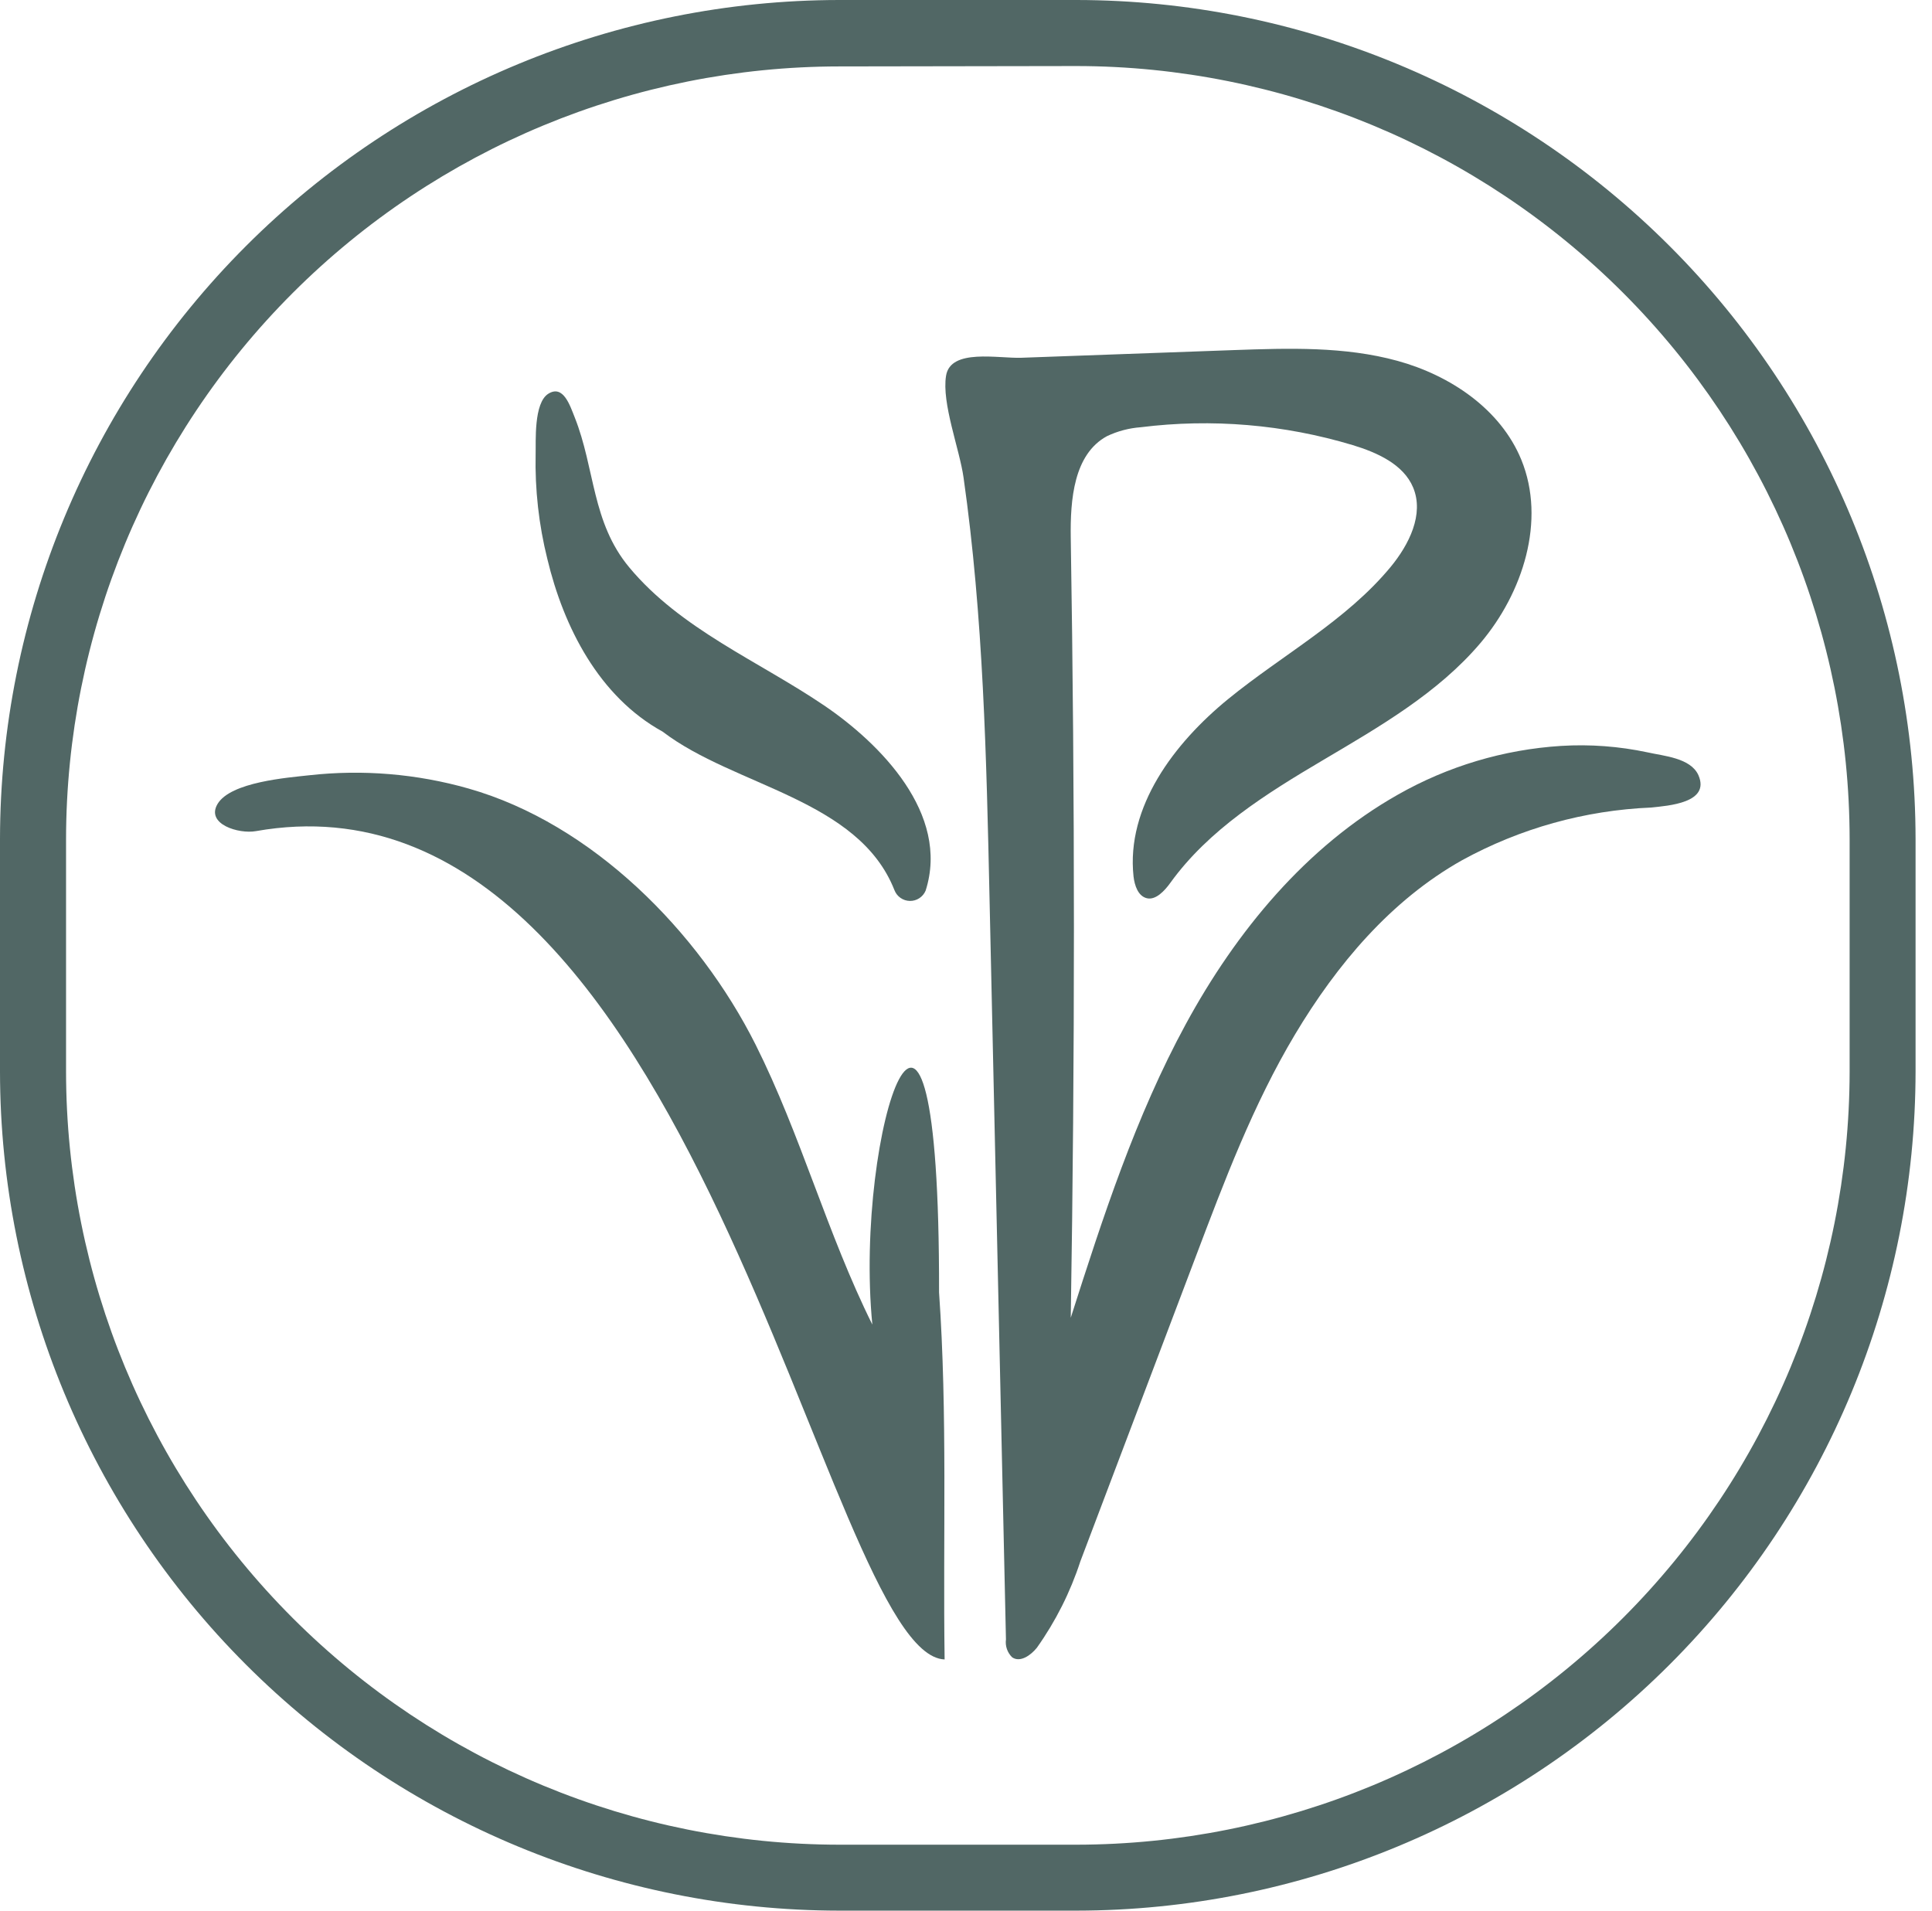 <svg xmlns="http://www.w3.org/2000/svg" width="91" height="90" viewBox="0 0 91 90" fill="none">
<path d="M50.71 90H39.52C29.043 89.989 18.998 85.823 11.589 78.414C4.18 71.006 0.012 60.962 0 50.484V39.52C0.012 29.043 4.179 18.997 11.588 11.588C18.997 4.179 29.042 0.012 39.52 0H50.71C61.188 0.012 71.232 4.18 78.64 11.589C86.049 18.998 90.215 29.043 90.226 39.52V50.466C90.219 60.946 86.054 70.994 78.645 78.406C71.237 85.818 61.19 89.988 50.71 90ZM39.52 3.129C29.867 3.138 20.611 6.977 13.785 13.803C6.959 20.63 3.12 29.885 3.111 39.538V50.484C3.121 60.137 6.961 69.392 13.787 76.218C20.612 83.043 29.867 86.883 39.52 86.894H50.71C60.363 86.882 69.617 83.042 76.442 76.216C83.268 69.391 87.108 60.137 87.12 50.484V39.52C87.109 29.867 83.269 20.613 76.444 13.787C69.618 6.961 60.363 3.121 50.71 3.111L39.52 3.129Z" fill="#516765"/>
<path d="M79.998 36.515C79.632 35.697 78.353 35.611 77.598 35.439C76.261 35.154 74.892 35.052 73.528 35.136C70.825 35.307 68.197 36.093 65.842 37.432C61.52 39.878 58.233 43.866 55.859 48.229C53.486 52.592 51.944 57.348 50.434 62.073C50.633 49.824 50.633 37.572 50.434 25.32C50.407 23.539 50.574 21.396 52.139 20.546C52.638 20.308 53.178 20.166 53.73 20.125C57.08 19.706 60.48 19.993 63.713 20.966C64.861 21.314 66.105 21.87 66.561 22.964C67.086 24.226 66.367 25.655 65.499 26.708C63.401 29.244 60.403 30.845 57.853 32.925C55.303 35.005 53.038 38.007 53.391 41.285C53.441 41.71 53.603 42.211 54.019 42.311C54.435 42.41 54.851 41.968 55.127 41.583C56.935 39.074 59.648 37.383 62.316 35.805C64.983 34.227 67.741 32.64 69.735 30.285C71.729 27.929 72.828 24.524 71.657 21.658C70.68 19.271 68.306 17.679 65.82 16.997C63.333 16.314 60.706 16.4 58.134 16.49L48.114 16.852C47.025 16.893 44.773 16.4 44.561 17.697C44.348 18.995 45.194 21.147 45.384 22.49C46.32 29.064 46.464 35.719 46.609 42.347L47.382 77.224C47.361 77.378 47.377 77.535 47.428 77.682C47.479 77.829 47.564 77.961 47.676 78.069C48.056 78.327 48.553 77.97 48.838 77.617C49.722 76.372 50.413 75 50.886 73.548L56.312 59.22C57.668 55.635 59.024 52.032 60.995 48.731C62.967 45.431 65.517 42.401 68.867 40.52C71.605 39.018 74.653 38.169 77.774 38.039C78.574 37.953 80.568 37.822 79.998 36.515Z" fill="#516765"/>
<path d="M31.211 34.464C34.593 37.051 40.434 37.63 42.129 41.929C42.186 42.077 42.285 42.205 42.415 42.295C42.544 42.386 42.698 42.436 42.856 42.438C43.015 42.441 43.17 42.396 43.302 42.309C43.435 42.222 43.538 42.098 43.599 41.952C44.752 38.335 41.451 35.016 38.811 33.226C35.736 31.142 32.061 29.641 29.637 26.724C27.869 24.599 28.032 22.081 27.069 19.657C26.843 19.092 26.531 18.111 25.83 18.545C25.13 18.979 25.247 20.806 25.229 21.394C25.193 23.057 25.378 24.717 25.781 26.331C26.549 29.541 28.213 32.814 31.211 34.464Z" fill="#516765"/>
<path d="M44.231 60.879C44.262 41.202 40.202 53.31 41.088 62.393C38.963 58.121 37.724 53.464 35.586 49.2C32.914 43.883 27.9 38.802 22.063 37.142C19.63 36.45 17.085 36.238 14.571 36.518C13.563 36.631 10.859 36.83 10.244 37.875C9.688 38.824 11.248 39.295 12.053 39.15C32.756 35.492 38.8 77.947 44.493 78.168C44.411 72.417 44.633 66.612 44.231 60.879Z" fill="#516765"/>
</svg>